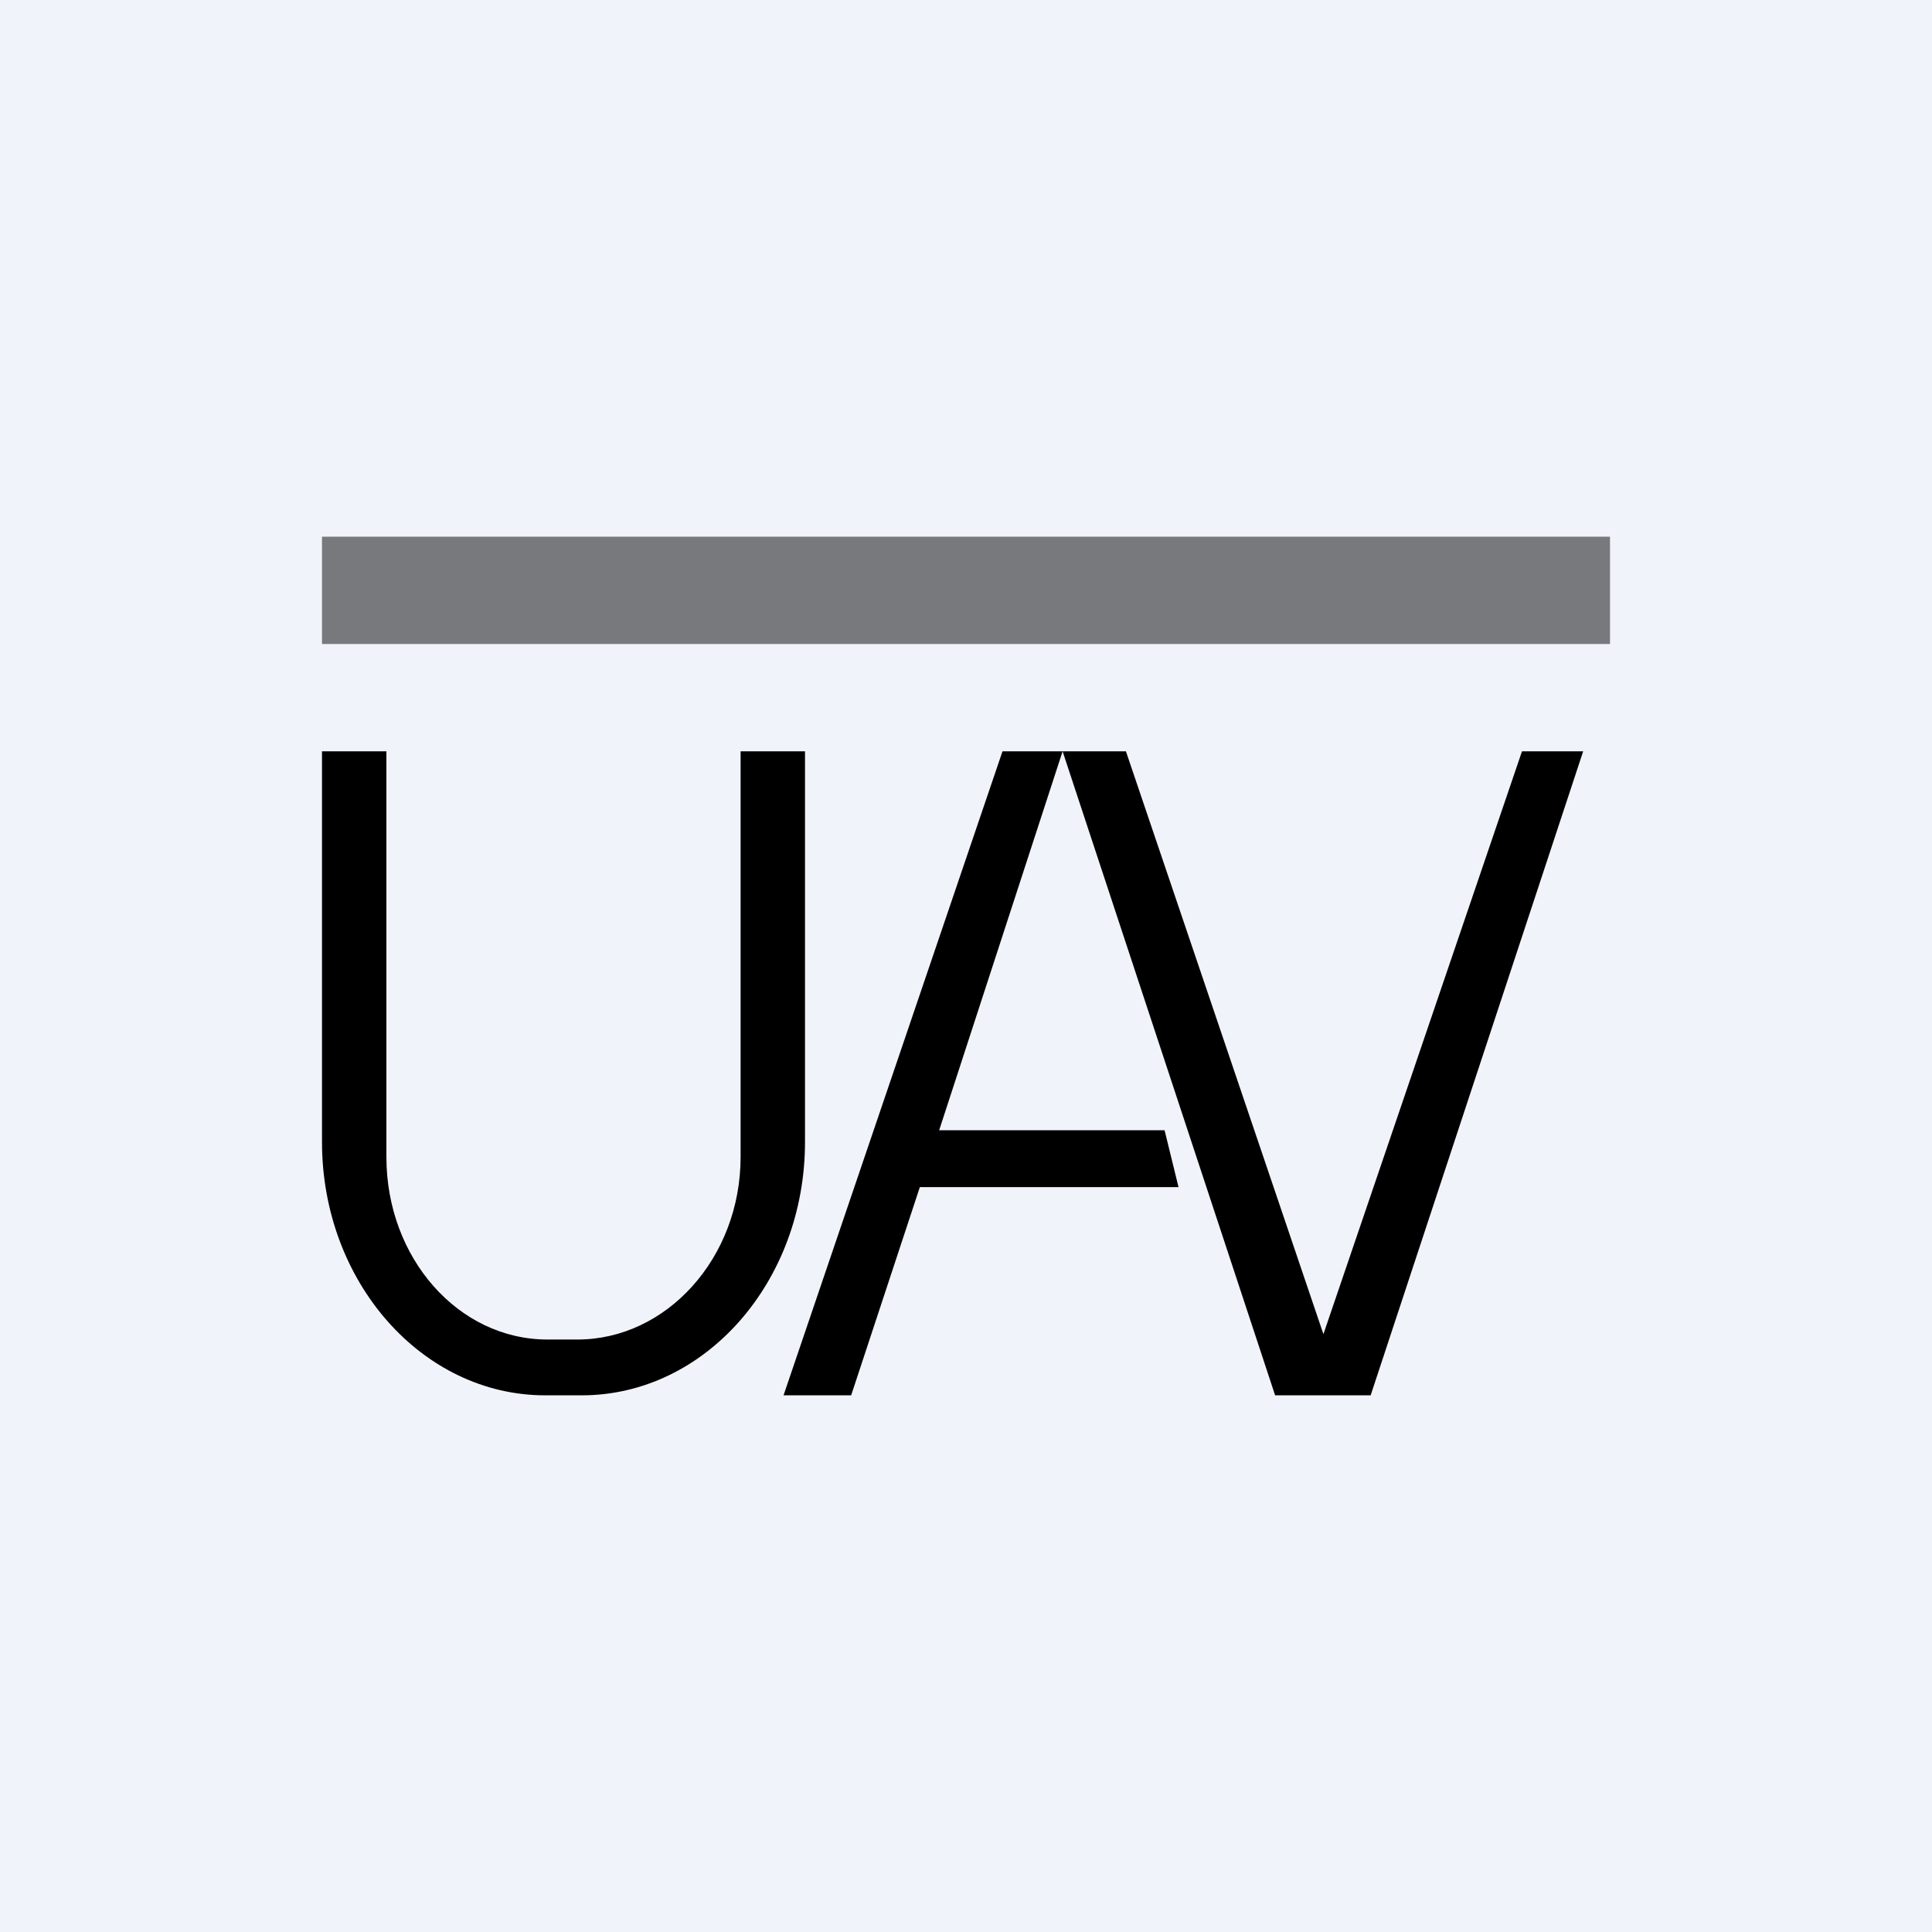<!-- by TradingView --><svg width="18" height="18" viewBox="0 0 18 18" xmlns="http://www.w3.org/2000/svg"><path fill="#F0F3FA" d="M0 0h18v18H0z"/><path d="M3 10.64V7h.6v3.78c0 .94.67 1.7 1.5 1.7h.28c.83 0 1.52-.76 1.52-1.7V7h.6v3.64c0 1.3-.93 2.36-2.08 2.36h-.34C3.93 13 3 11.94 3 10.64ZM7.3 13h.63l.64-1.94h2.41l-.13-.53h-2.1L9.9 7l1.98 6h.89l1.98-6h-.57l-1.85 5.43L10.49 7H9.34L7.3 13Z"/><path opacity=".5" d="M3 5h12v1H3z"/></svg>